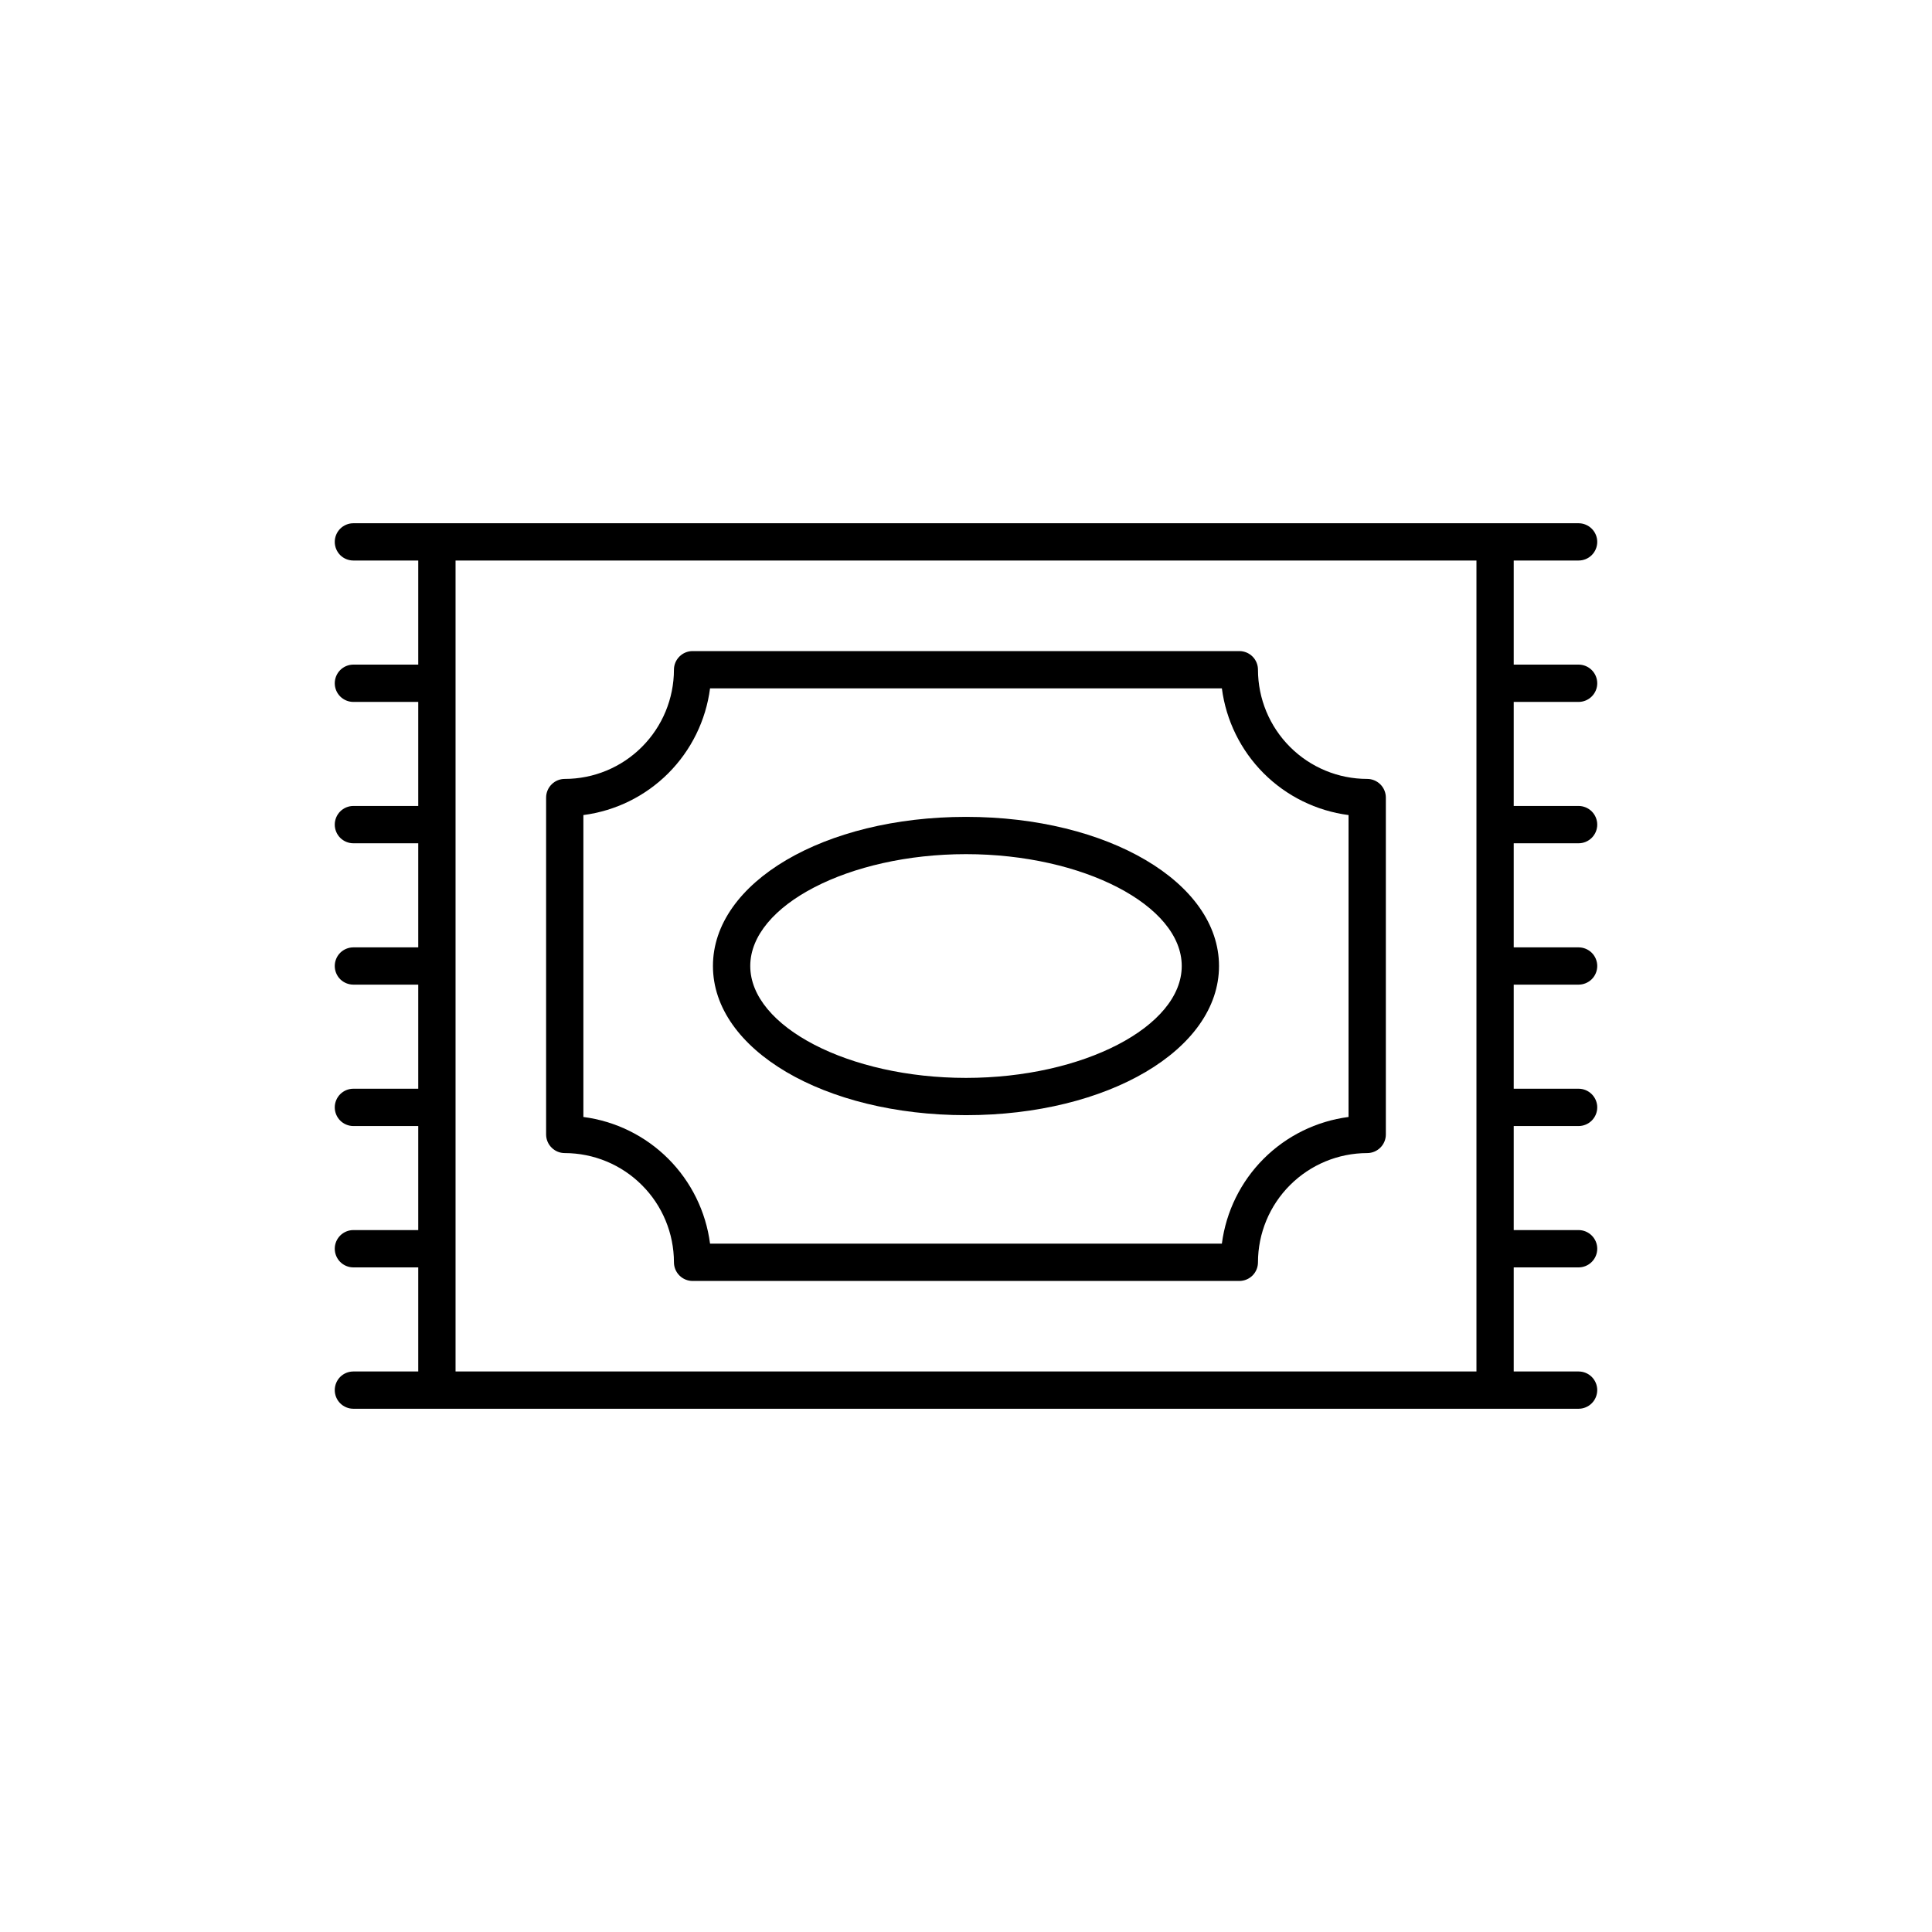 <?xml version="1.0" encoding="UTF-8"?> <svg xmlns="http://www.w3.org/2000/svg" width="48" height="48" viewBox="0 0 48 48" fill="none"> <path d="M14.031 19.352C13.908 19.352 13.79 19.401 13.704 19.488C13.617 19.575 13.568 19.693 13.568 19.816L13.568 28.185C13.568 28.308 13.617 28.426 13.704 28.512C13.79 28.599 13.908 28.648 14.031 28.648C14.75 28.649 15.44 28.935 15.948 29.444C16.457 29.952 16.743 30.642 16.744 31.361C16.744 31.484 16.793 31.602 16.88 31.689C16.967 31.776 17.084 31.825 17.207 31.825L30.791 31.825C30.914 31.825 31.032 31.776 31.119 31.689C31.206 31.602 31.254 31.484 31.254 31.361C31.255 30.642 31.541 29.952 32.05 29.444C32.559 28.935 33.248 28.649 33.968 28.648C34.09 28.648 34.208 28.599 34.295 28.512C34.382 28.426 34.431 28.308 34.431 28.185L34.431 19.816C34.431 19.693 34.382 19.575 34.295 19.488C34.208 19.401 34.09 19.352 33.968 19.352C33.248 19.352 32.559 19.066 32.05 18.557C31.541 18.048 31.255 17.359 31.254 16.639C31.254 16.516 31.206 16.399 31.119 16.312C31.032 16.225 30.914 16.176 30.791 16.176L17.207 16.176C17.084 16.176 16.967 16.225 16.88 16.312C16.793 16.399 16.744 16.516 16.744 16.639C16.743 17.358 16.457 18.048 15.948 18.557C15.44 19.066 14.75 19.352 14.031 19.352ZM30.357 17.102C30.461 17.901 30.826 18.642 31.395 19.212C31.964 19.781 32.706 20.146 33.504 20.25L33.504 27.751C32.706 27.855 31.964 28.22 31.395 28.789C30.826 29.358 30.461 30.1 30.357 30.898L17.641 30.898C17.537 30.1 17.172 29.358 16.603 28.789C16.034 28.22 15.293 27.855 14.494 27.751L14.494 20.25C15.293 20.146 16.034 19.781 16.603 19.212C17.172 18.642 17.537 17.901 17.641 17.102L30.357 17.102Z" fill="black"></path> <path d="M17.713 24C17.713 26.078 20.475 27.706 24 27.706C27.525 27.706 30.286 26.078 30.286 24C30.286 21.922 27.525 20.295 24 20.295C20.475 20.295 17.713 21.922 17.713 24ZM29.36 24C29.36 25.507 26.905 26.78 24 26.78C21.094 26.78 18.64 25.507 18.64 24C18.64 22.494 21.094 21.221 24 21.221C26.905 21.221 29.36 22.494 29.36 24Z" fill="black"></path> <path d="M39.683 34.537C39.683 34.414 39.634 34.296 39.547 34.209C39.46 34.122 39.342 34.074 39.219 34.074L37.608 34.074L37.608 31.488L39.219 31.488C39.342 31.488 39.46 31.439 39.547 31.352C39.634 31.265 39.683 31.147 39.683 31.024C39.683 30.901 39.634 30.784 39.547 30.697C39.46 30.61 39.342 30.561 39.219 30.561L37.608 30.561L37.608 27.976L39.219 27.976C39.342 27.976 39.46 27.927 39.547 27.84C39.634 27.753 39.683 27.635 39.683 27.512C39.683 27.39 39.634 27.272 39.547 27.185C39.46 27.098 39.342 27.049 39.219 27.049L37.608 27.049L37.608 24.463L39.219 24.463C39.342 24.463 39.46 24.414 39.547 24.328C39.634 24.241 39.683 24.123 39.683 24C39.683 23.877 39.634 23.759 39.547 23.672C39.46 23.586 39.342 23.537 39.219 23.537L37.608 23.537L37.608 20.951L39.219 20.951C39.342 20.951 39.46 20.902 39.547 20.815C39.634 20.728 39.683 20.61 39.683 20.488C39.683 20.365 39.634 20.247 39.547 20.16C39.46 20.073 39.342 20.024 39.219 20.024L37.608 20.024L37.608 17.439L39.219 17.439C39.342 17.439 39.46 17.39 39.547 17.303C39.634 17.216 39.683 17.099 39.683 16.976C39.683 16.853 39.634 16.735 39.547 16.648C39.46 16.561 39.342 16.512 39.219 16.512L37.608 16.512L37.608 13.926L39.219 13.926C39.342 13.926 39.46 13.878 39.547 13.791C39.634 13.704 39.683 13.586 39.683 13.463C39.683 13.34 39.634 13.223 39.547 13.136C39.46 13.049 39.342 13 39.219 13L8.78 13C8.657 13 8.539 13.049 8.452 13.136C8.366 13.223 8.317 13.34 8.317 13.463C8.317 13.586 8.366 13.704 8.452 13.791C8.539 13.878 8.657 13.926 8.78 13.926L10.391 13.926L10.391 16.512L8.78 16.512C8.657 16.512 8.539 16.561 8.452 16.648C8.366 16.735 8.317 16.853 8.317 16.976C8.317 17.099 8.366 17.216 8.452 17.303C8.539 17.39 8.657 17.439 8.78 17.439L10.391 17.439L10.391 20.024L8.78 20.024C8.657 20.024 8.539 20.073 8.452 20.16C8.366 20.247 8.317 20.365 8.317 20.488C8.317 20.61 8.366 20.728 8.452 20.815C8.539 20.902 8.657 20.951 8.78 20.951L10.391 20.951L10.391 23.537L8.78 23.537C8.657 23.537 8.539 23.586 8.452 23.672C8.366 23.759 8.317 23.877 8.317 24C8.317 24.123 8.366 24.241 8.452 24.328C8.539 24.414 8.657 24.463 8.78 24.463L10.391 24.463L10.391 27.049L8.78 27.049C8.657 27.049 8.539 27.098 8.452 27.185C8.366 27.272 8.317 27.39 8.317 27.512C8.317 27.635 8.366 27.753 8.452 27.84C8.539 27.927 8.657 27.976 8.78 27.976L10.391 27.976L10.391 30.561L8.78 30.561C8.657 30.561 8.539 30.61 8.452 30.697C8.366 30.784 8.317 30.901 8.317 31.024C8.317 31.147 8.366 31.265 8.452 31.352C8.539 31.439 8.657 31.488 8.78 31.488L10.391 31.488L10.391 34.074L8.78 34.074C8.657 34.074 8.539 34.122 8.452 34.209C8.366 34.296 8.317 34.414 8.317 34.537C8.317 34.66 8.366 34.778 8.452 34.864C8.539 34.951 8.657 35 8.78 35L39.219 35C39.342 35 39.46 34.951 39.547 34.864C39.634 34.777 39.682 34.66 39.683 34.537ZM36.682 13.926L36.682 34.074L11.318 34.074L11.318 13.926L36.682 13.926Z" fill="black"></path> </svg> 